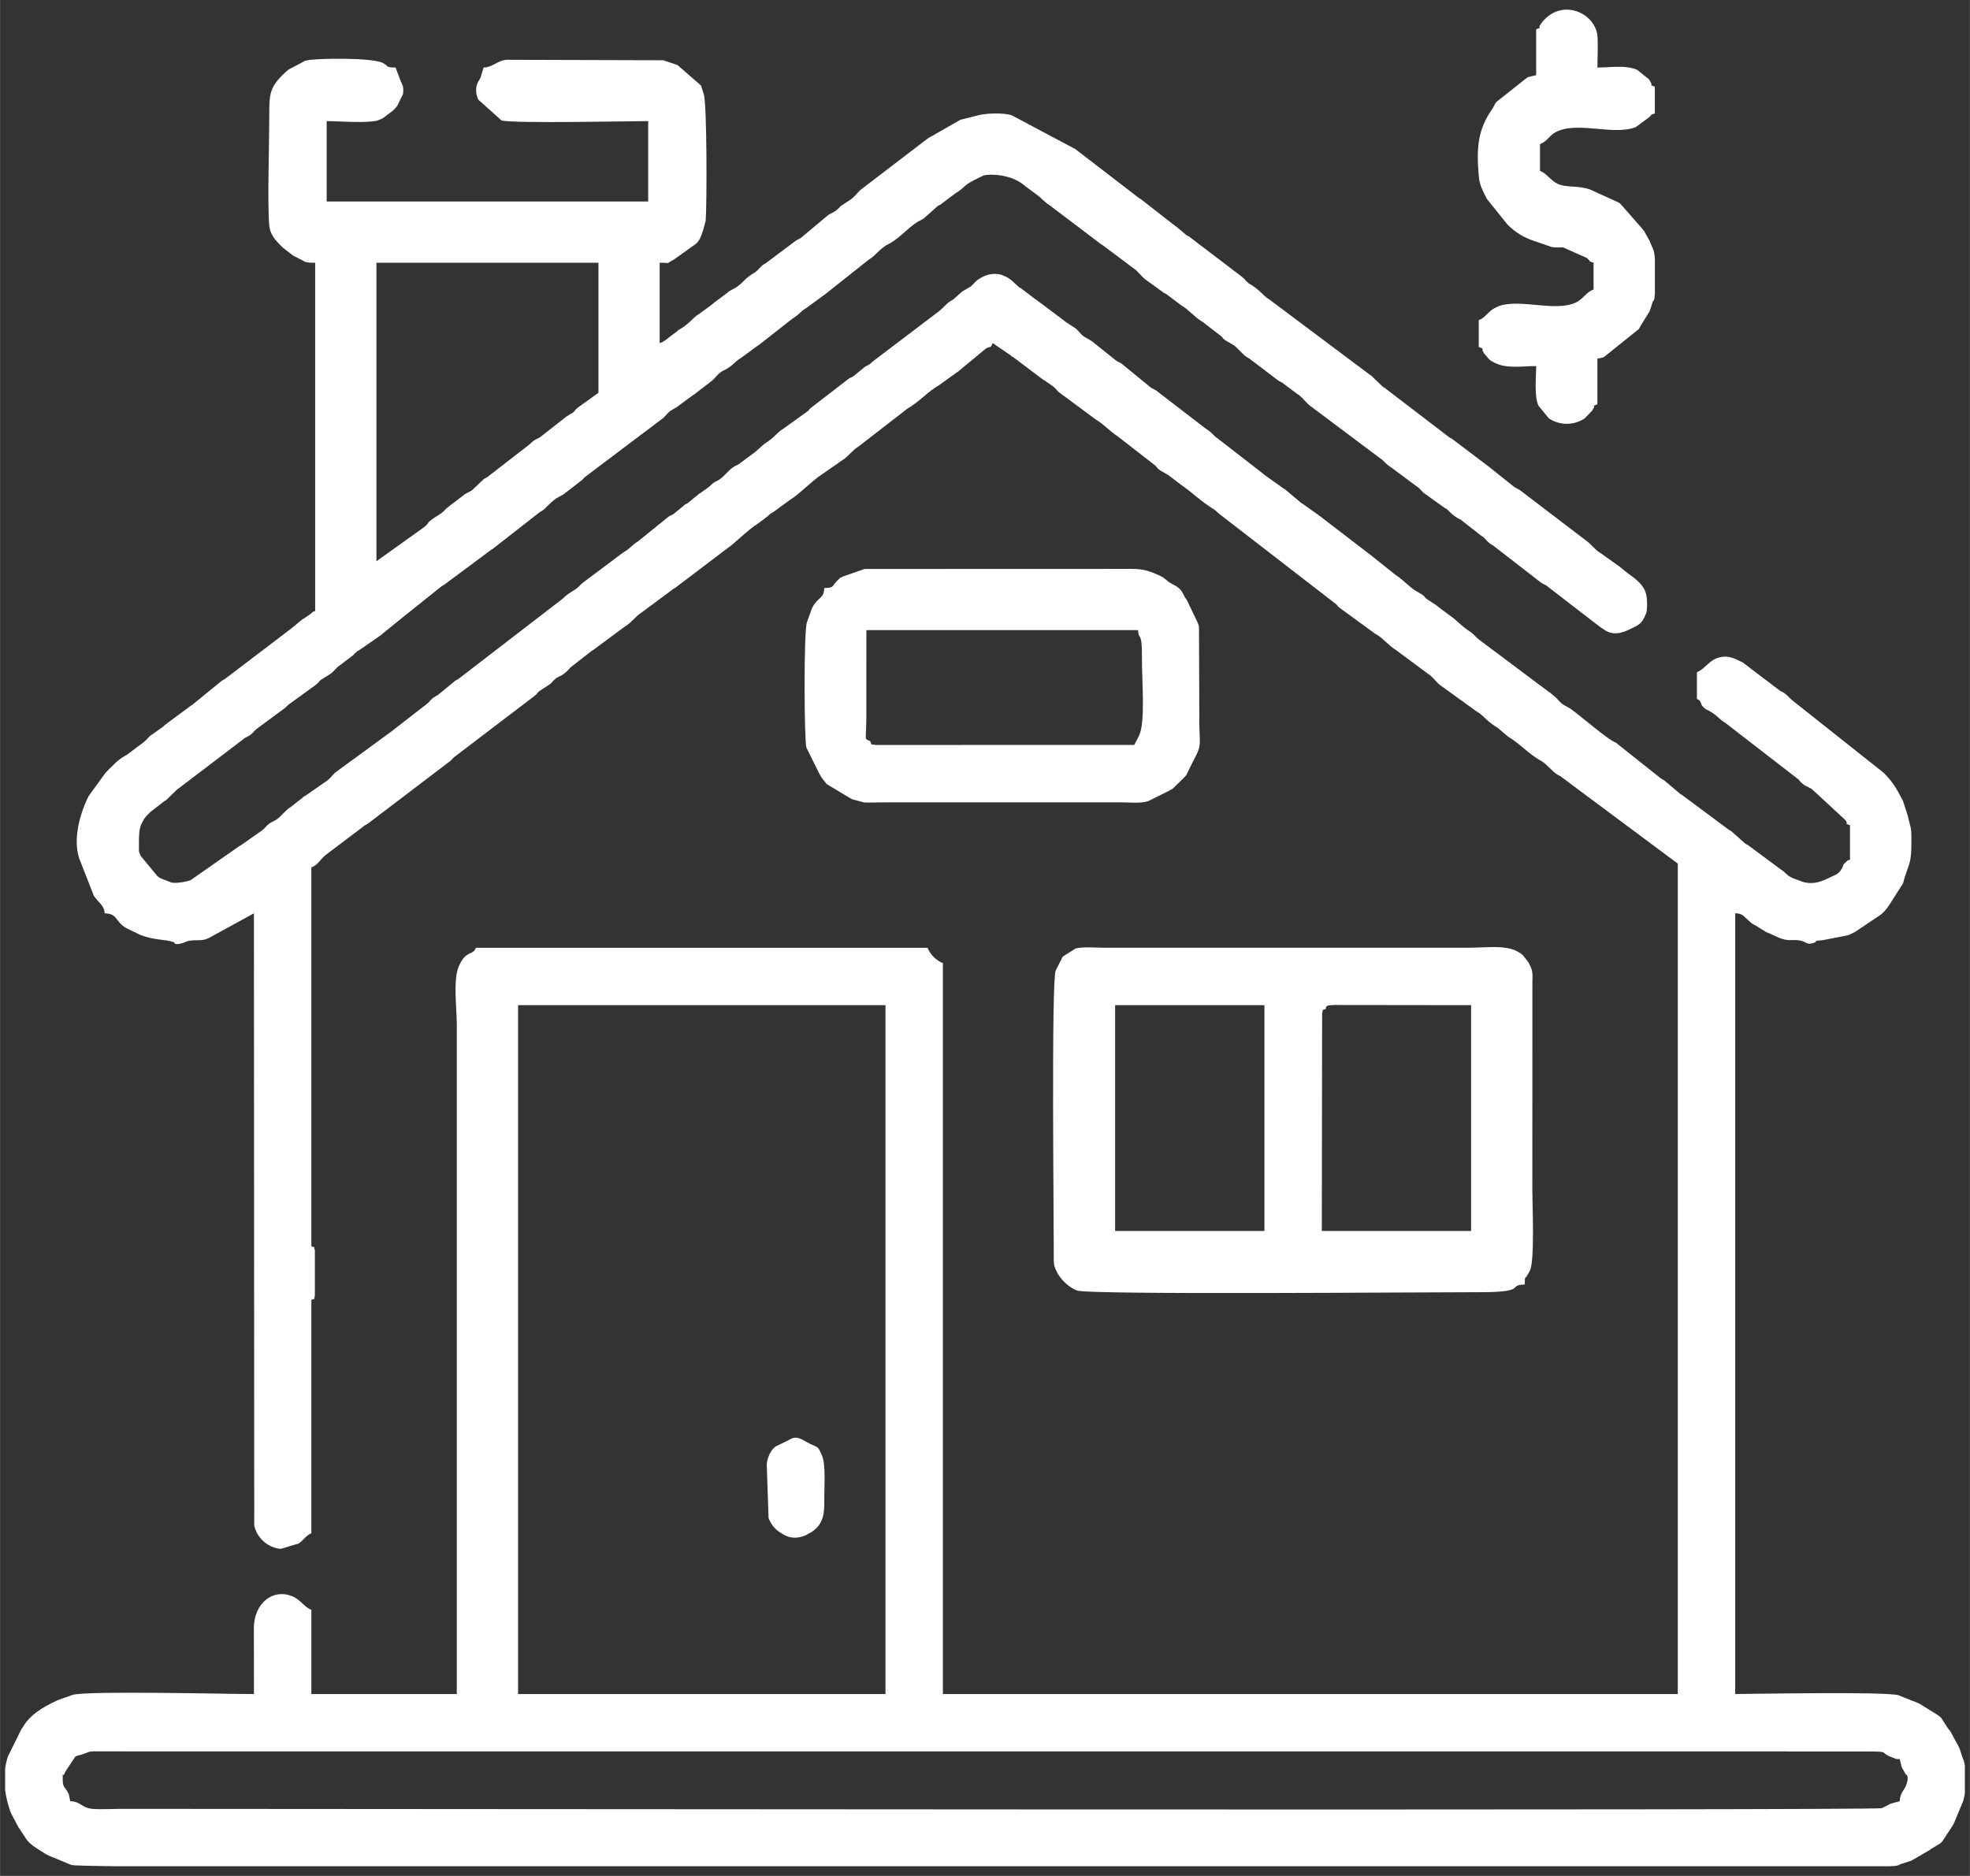 <?xml version="1.0" encoding="UTF-8"?>
<!DOCTYPE svg PUBLIC "-//W3C//DTD SVG 1.1//EN" "http://www.w3.org/Graphics/SVG/1.1/DTD/svg11.dtd">
<!-- Creator: CorelDRAW -->
<svg xmlns="http://www.w3.org/2000/svg" xml:space="preserve" width="7.112mm" height="6.773mm" version="1.1" style="shape-rendering:geometricPrecision; text-rendering:geometricPrecision; image-rendering:optimizeQuality; fill-rule:evenodd; clip-rule:evenodd"
viewBox="0 0 711.18 677.32"
 xmlns:xlink="http://www.w3.org/1999/xlink"
 xmlns:xodm="http://www.corel.com/coreldraw/odm/2003">
 <rect x="0" y="0" width="711.18" height="677.32" fill="#333333" stroke="none"/>
 <defs>
  <style type="text/css">
   <![CDATA[
    .fil0 {fill:white}
   ]]>
  </style>
 </defs>
 <g id="Camada_x0020_1">
  <path class="fil0" d="M685.85 635.16l0.65 2.8c0.07,0.15 0.16,0.32 0.23,0.46l1.28 2.25c0,0.01 1.42,0.28 0.23,3.68 -0.84,2.38 -2.32,2.83 -2.39,6.01l-3.26 0.88c-0.15,0.07 -0.31,0.17 -0.45,0.24l-2.76 1.39c-3.28,0.92 -561.5,0.25 -635.39,0.25 -3.12,0 -7.43,0.26 -10.4,0.03 -4.26,-0.32 -4.35,-2.71 -8.25,-2.79l-0.46 -2.31c-0.93,-2.6 -2.28,-2.33 -2.26,-5.28 0.03,-4.48 -0.13,0.08 0.97,-3.12l3.6 -5.4c1.42,-0.68 0.65,-0.2 2.1,-0.67l2.03 -0.73c1.39,-0.44 0.35,-0.32 2.28,-0.48l632.9 0.02c19.38,0 10.1,-0.08 17.04,2.31 1.39,0.48 0.3,0.41 2.31,0.46zm-400.73 -115.39l-5.1 2.5c-1.87,1.27 -3.06,4.27 -3.23,6.45l0.66 19.45c0.86,2.08 2.1,3.8 3.97,5.01 2.19,1.42 4.24,2.73 8.27,1.6l1.02 -0.39c0.15,-0.07 0.32,-0.16 0.47,-0.23l1.78 -0.98c4.48,-2.89 4.65,-7.16 4.61,-11.28 -0.06,-5 0.64,-13.14 -0.86,-16.45 -1.52,-3.35 -1.22,-2.65 -4.2,-4.09 -2.96,-1.44 -4.75,-3.26 -7.39,-1.59zm269.45 -509.2l0 16.58 -2.8 0.65c-0.15,0.07 -0.32,0.16 -0.47,0.23l-11.18 8.85c-0.09,0.12 -0.19,0.3 -0.27,0.42l-0.98 1.79c-0.08,0.12 -0.19,0.29 -0.27,0.42 -5.16,7.48 -5.58,13.98 -4.78,23.6 0.31,3.69 0.96,4.46 2.28,7.39 0.03,0.04 0.71,1.35 0.72,1.36l7.38 9.2c2.76,2.82 6.12,4.8 9.86,6.02l6.17 2.12c1.32,0.26 2.7,0.11 4.04,0.11l8.61 3.83c1.78,1.69 0.33,0.96 2.42,1.72l0 9.68c-2.82,1.02 -3.7,3.42 -6.37,4.67 -7.52,3.52 -19.93,-1.41 -27.75,1.27l-1.41 0.66c-2.79,1.44 -3.37,3.53 -5.92,4.45l0 9.67c2.55,1.03 0.48,0.2 1.88,2.27l1.89 2.25c0.96,0.77 0.28,0.24 1.25,0.82 4.61,2.74 10.3,1.57 15.7,1.57 0,4.24 -0.77,10.87 0.85,14.35l3.75 4.55c4.29,2.78 9.17,2.44 12.92,0l2.71 -2.82c0.09,-0.12 0.17,-0.31 0.26,-0.43 1.43,-2.07 -1.2,-0.69 1.62,-1.83l0 -16.58c1.17,-0.03 0.27,0.08 1.22,-0.17 0.13,-0.03 0.41,-0.07 0.57,-0.12 0.15,-0.05 0.36,-0.11 0.52,-0.17l12.66 -10.14c0.08,-0.13 0.16,-0.32 0.24,-0.45l0.49 -0.89c0.08,-0.12 0.19,-0.29 0.28,-0.42l2.9 -4.7c0.39,-1.05 0.65,-2.13 1,-3.14 0.53,-1.47 0.58,0.34 0.88,-3.27l0 -12.49c-0.32,-3.82 -0.79,-3.44 -1.88,-6.41l-1.98 -3.55c-0.24,-0.33 -0.91,-1.14 -0.92,-1.15l-7.74 -8.84c-0.12,-0.09 -0.3,-0.19 -0.42,-0.27 -0.13,-0.08 -0.32,-0.17 -0.45,-0.24l-9.97 -4.55c-4.77,-1.62 -8.57,-0.57 -11.75,-2.06 -2.48,-1.16 -4.05,-3.84 -6.37,-4.68l0 -9.67c2.46,-0.9 3.36,-3.03 5.47,-4.21 7.7,-4.32 21.15,1.33 29.14,-1.95l4.76 -3.53c1.84,-1.63 -0.33,-0.5 2.08,-1.37l0 -9.67c-2.82,-1.14 -0.21,0.24 -1.62,-1.83 -0.09,-0.12 -0.18,-0.31 -0.26,-0.43 -0.08,-0.13 -0.18,-0.31 -0.26,-0.44l-4.23 -3.36c-3.99,-1.86 -9.76,-0.85 -14.36,-0.85 0,-2.85 0.36,-9.96 -0.11,-12.33 -0.58,-2.97 -2.71,-5.62 -5.35,-7.08 -5.69,-3.13 -11.65,-1.13 -15.02,3.76 -1.43,2.07 1.2,0.69 -1.63,1.83zm-145.09 258.4l-93.29 0.02c-2.1,-0.43 -1.32,0.41 -2.05,-1.4 -2.33,-0.94 -1.41,0.06 -1.39,-8.98l0.01 -31.09 98.1 0c0.09,3.82 1.48,0.03 1.39,9.66 -0.07,8.66 1.36,23.75 -1.11,28.61l-1.66 3.18zm-111.93 -56.65c-0.08,3.8 -1.95,3.07 -3.94,6.41 -0.11,0.18 -0.39,0.71 -0.49,0.9l-1.82 5.08c-1.21,3.46 -0.98,42.74 -0.2,45.19l4.57 9.25c0.56,0.87 0.27,0.55 0.74,1.34l1.8 2.34c0.09,0.1 0.24,0.25 0.34,0.35l8.2 4.92c0.19,0.1 0.71,0.39 0.9,0.49l4.36 1.16c2.39,0.09 5.2,-0.05 7.65,-0.05l84.99 0c3.63,0 6.95,0.47 9.91,-0.45l6.92 -3.45c2.69,-1.65 -1.84,1.16 0.9,-0.48 1,-0.6 0.28,-0.03 1.26,-0.8l2.09 -2.07c0.97,-0.97 1.1,-0.98 1.74,-1.71 1.36,-1.55 0.41,-0.22 1.39,-2.06 0.1,-0.19 0.36,-0.75 0.45,-0.94l1.13 -2.32c0.07,-0.14 0.16,-0.32 0.23,-0.46l0.95 -1.82c2.26,-4.3 1.36,-5.36 1.35,-11.77l-0.13 -35.1c-0.04,-0.2 -0.09,-0.37 -0.14,-0.55 -0.05,-0.18 -0.13,-0.34 -0.18,-0.51 -0.05,-0.17 -0.14,-0.33 -0.2,-0.5l-3.8 -7.94c-1.77,-2.41 -1.33,-3.37 -3.88,-5.1 -0.12,-0.08 -0.3,-0.18 -0.43,-0.26 -0.13,-0.08 -0.32,-0.17 -0.45,-0.24 -0.13,-0.08 -0.32,-0.16 -0.45,-0.24l-0.89 -0.49c-1.76,-1.13 -1.6,-1.62 -4.14,-2.77 -5.55,-2.52 -7.21,-2.27 -14.32,-2.26l-91.87 0.03 -7.68 2.68c-2.11,1.14 -0.11,-0.35 -2.03,1.42 -2.26,2.09 -0.95,2.69 -4.83,2.78zm181.02 152c0.39,-0.95 -0.59,-1.51 4.79,-1.44l47.72 0.06 0 81.52 -53.89 0 0.11 -78.65c0.65,-1.89 -0.61,-0.73 1.27,-1.49zm-76 -1.38l53.9 0 0 81.52 -53.9 0 0 -81.52zm147.86 100.87c0.08,-3.71 0.17,-1.76 0.88,-3.26 0.05,-0.1 0.56,-0.95 0.76,-1.32 0.07,-0.13 0.18,-0.3 0.25,-0.44 1.78,-3.6 0.87,-24.21 0.87,-28.83l0.02 -74.64c0.04,-3.99 0.35,-4.83 -1.59,-8.08l-1.83 -2.32c-4.69,-4.17 -11.5,-2.71 -20.78,-2.71l-129.89 0c-2.95,0 -8.23,-0.44 -10.81,0.25l-4.65 2.94 -2.56 5.05c-1.61,3.79 -0.63,93.48 -0.68,103.04 -0.01,2.65 -0.08,3.25 0.89,5.33 1.34,2.85 3.84,5.33 6.46,6.67l0.92 0.46c3.99,1.64 123.3,0.62 145.85,0.62 17.19,0.01 9.39,-2.62 15.89,-2.76zm158.91 173.58l0 10.26c-0.17,1.04 -0.38,1.98 -0.65,2.75 -0.06,0.16 -0.14,0.33 -0.2,0.49l-3.04 7.32c-0.07,0.14 -0.15,0.33 -0.23,0.46 -0.07,0.14 -0.17,0.32 -0.24,0.45l-3.57 5.42c-0.9,1.18 -0.25,0.41 -1,1.07l-2.57 1.58c-0.97,0.58 -0.29,0.12 -1.25,0.82l-6.11 3.56c-1.24,0.57 -0.02,0.09 -1.48,0.6l-2.62 0.83c-0.16,0.06 -0.33,0.14 -0.49,0.2 -0.46,0.16 0.25,0.15 -1.55,0.52 -0.23,0.04 -1.14,0.08 -2.65,0.12l-639.56 0c-9.81,-0.11 -15.74,-0.26 -16.34,-0.45l-8.31 -3.43c-0.93,-0.48 -0.57,-0.24 -1.34,-0.74 -2.3,-1.5 -5.43,-3.12 -6.91,-5.52 -0.08,-0.13 -0.17,-0.31 -0.25,-0.45l-1.93 -2.9c-0.08,-0.12 -0.21,-0.27 -0.3,-0.39l-2.4 -4.51c-0.07,-0.14 -0.16,-0.31 -0.23,-0.46l-0.41 -0.97c-0.07,-0.16 -0.13,-0.34 -0.18,-0.51 -0.8,-2.28 -1.38,-4.74 -1.69,-7.24l0 -7.69c0.21,-1.53 0.55,-3.03 1.04,-4.46l4.8 -9.71c0.71,-0.96 0.24,-0.27 0.83,-1.25 2.04,-3.43 5.92,-6.37 12.19,-9.22l2.01 -0.75c0.17,-0.06 0.36,-0.1 0.54,-0.16l3.05 -1.09c5.7,-1.51 55.38,-0.27 65.36,-0.27l-0.02 -23.52c-0.1,-9.54 7.26,-14.92 14.37,-11.56 2.49,1.17 4.08,3.84 6.38,4.68l0 30.4 52.51 0 0 -241.82c0,-5.85 -1.47,-16.29 0.85,-21.26 2.68,-5.76 4.83,-3.33 6.06,-6.38l163.05 0c0.84,2.31 3.19,4.68 5.53,5.53l0 263.93 265.31 0 0 -299.86 -42.38 -31.55c-0.28,-0.16 -0.63,-0.3 -0.91,-0.47 -2.15,-1.26 -3.8,-3.77 -6,-5.05 -0.13,-0.08 -0.32,-0.16 -0.45,-0.24 -4.12,-2.35 -7.48,-6.15 -11.51,-8.53l-3.75 -3.16c-0.12,-0.08 -0.3,-0.19 -0.43,-0.27 -4.33,-2.75 -4.33,-4 -7.35,-5.77l-12.84 -9.27c-1.37,-0.96 -2.3,-2.39 -3.48,-3.42l-12.7 -9.42c-2.55,-1.5 -4.41,-4.07 -6.91,-5.53 -0.13,-0.07 -0.32,-0.15 -0.45,-0.23l-12.78 -9.34c-1.67,-1.33 -0.27,-0.33 -1.38,-1.38l-42.47 -32.83c-0.54,-0.54 -1.12,-1.09 -1.89,-1.57 -4.61,-2.9 -7.53,-5.83 -10.63,-8.02 -0.12,-0.09 -0.3,-0.19 -0.42,-0.27l-5.11 -3.88c-0.12,-0.08 -0.3,-0.19 -0.42,-0.27l-2.63 -1.52c-1.52,-1.18 -0.5,-0.43 -1.73,-1.72l-13.61 -10.57c-2.77,-1.76 -5.1,-4.47 -7.81,-6.01l-13.5 -9.99c-0.26,-0.25 -1.56,-1.67 -1.67,-1.78l-3.24 -2.29c-0.14,-0.07 -0.32,-0.16 -0.45,-0.24 -0.13,-0.08 -0.3,-0.18 -0.42,-0.27l-10.63 -8.02c-2.21,-1.4 1.11,0.97 -0.82,-0.57l-6.57 -4.48c-0.97,2.38 -0.76,0.74 -2.69,2.16l-9.81 8.15c-0.12,0.08 -0.29,0.19 -0.42,0.26l-6.43 4.63c-4.3,2.46 -6.78,5.76 -11.51,8.53l-17.51 13.58c-2.08,1.19 -3.49,3.33 -5.58,4.78 -0.12,0.09 -0.3,0.19 -0.43,0.27l-7.33 5.1c-3.54,2.25 -8.35,7.38 -11.53,9.2l-5.98 4.38c-1.07,0.62 -0.25,0 -1.27,0.81 -0.16,0.12 -0.56,0.53 -0.71,0.67l-3.55 2.66c-3.36,1.98 -8.78,7.51 -11.08,8.96l-18.87 14.3c-0.13,0.07 -0.32,0.16 -0.45,0.23l-11.5 8.54c-2.26,1.42 -3.81,3.79 -6.01,5.05l-11.51 8.52c-0.13,0.08 -0.32,0.17 -0.45,0.25l-7.75 6.06c-0.38,0.4 -1.2,1.3 -1.34,1.43l-1.54 1.22c-0.13,0.08 -0.31,0.17 -0.45,0.24 -0.8,0.48 -0.44,0.14 -1.35,0.72 -2.18,1.38 1.09,-0.95 -0.82,0.56 -1.77,1.41 -0.34,0.51 -1.73,1.73l-4.16 2.75c-1.38,1.22 0.04,0.32 -1.73,1.73l-29.02 22.1c-0.63,0.61 -0.91,1.07 -1.77,1.68l-29.44 22.38c-0.13,0.08 -0.32,0.17 -0.45,0.25 -0.13,0.07 -0.32,0.15 -0.45,0.23l-14.17 10.71c-1.94,1.51 -2.69,3.59 -5.18,4.49l0 136.8c1.88,0.76 0.63,-0.4 1.27,1.49l0 16.36c-0.6,1.91 0.59,0.75 -1.27,1.5l0 84.29c-1.85,0.67 -2.81,2.49 -4.6,3.69l-6.43 1.92c-4.59,-0.3 -8.7,-3.98 -9.59,-8.49l-0.11 -220.98 -16.07 8.8c-0.14,0.07 -0.31,0.17 -0.46,0.23l-0.99 0.39c-2.39,0.65 -4.48,-0.06 -6.89,0.76l-0.99 0.45c-3.66,1.18 -3.09,-0.05 -3.58,-0.22 -3.19,-1.14 -6.59,-0.54 -11.99,-2.6l-4.66 -2.25c-1.14,-0.61 -0.76,-0.31 -1.7,-1.06 -2.74,-2.2 -2.32,-4.4 -6.56,-4.5 -0.06,-2.94 -2.59,-4.11 -3.94,-6.42l-5.05 -12.91c-0.06,-0.16 -0.16,-0.32 -0.21,-0.49 -2.28,-7.11 0.22,-16.12 3.44,-22.55l6.11 -8.41c2.48,-2.47 4.07,-4.38 7.02,-6.11 1.06,-0.62 0.24,0.01 1.26,-0.81l5.14 -3.84c0.16,-0.12 0.61,-0.49 0.76,-0.62 0.71,-0.61 0.76,-0.8 1.69,-1.76l4.85 -3.45c0.15,-0.13 0.56,-0.54 0.7,-0.67l9.53 -7.06c0.13,-0.08 0.31,-0.18 0.43,-0.26 0.17,-0.12 0.61,-0.49 0.77,-0.62l9.88 -8.07c0.18,-0.11 0.73,-0.37 0.91,-0.47l23.94 -18.21c0.07,-0.05 1.38,-1.1 1.53,-1.24l2.64 -2.19c0.13,-0.08 0.32,-0.17 0.45,-0.24l2.46 -1.69c1.06,-0.78 0.23,-0.54 1.69,-1.07l0 -125.75c-0.95,0 -1.7,0.06 -2.64,-0.12 -2.11,-0.4 -0.78,-0.19 -1.56,-0.52l-3.19 -1.64c-0.14,-0.07 -0.33,-0.15 -0.47,-0.22l-3.9 -3.01c-2.48,-2.5 -4.56,-4.44 -4.85,-8.27 -0.66,-8.65 0.04,-28.84 0.03,-38.73 -0.01,-8.59 0.01,-10.78 5.84,-16.26 0.37,-0.35 0.94,-0.84 1.11,-0.97l3.17 -1.66c0.14,-0.08 0.32,-0.17 0.46,-0.24l1.8 -0.96c0.72,-0.3 -0.46,-0.12 1.55,-0.52 3.45,-0.69 23.3,-1.01 27.09,1.01 2.44,1.3 0.62,1.55 4.58,1.64l1.9 5.03c0.07,0.14 0.17,0.31 0.24,0.46l0.41 1.02c0.06,0.19 0.12,0.36 0.15,0.56 0.11,0.53 0.1,1.91 0.01,2.44l-2.06 4.27c-0.48,0.66 -0.92,1.08 -1.64,1.81l-3.55 2.67c-0.14,0.07 -0.31,0.17 -0.45,0.24l-1.47 0.6c-4.08,1.1 -13.94,0.24 -18.41,0.24l0 29.02 116.07 0 0 -29.02c-6.57,0 -48.65,0.92 -52.95,-0.24l-8.39 -7.52c-0.81,-1.7 -1.15,-3.98 -0.21,-6.09l0.49 -0.91c0.36,-0.67 0.16,-0.2 0.51,-0.87l1.13 -3.71c3.22,-0.07 5.08,-2.55 8.26,-2.8l56.56 0.17 5.18 1.72 8.49 7.4c0.07,0.16 0.11,0.36 0.17,0.52l0.84 2.62c1.16,3.42 1.14,40.01 0.68,45.67l-0.87 3.27c-0.06,0.17 -0.13,0.34 -0.19,0.51 -0.62,1.85 -0.97,3.11 -2.39,4.52l-8.06 5.76c-3.53,1.79 -0.4,1.11 -5.1,1.11l0 29.02c2.67,-0.97 -0.07,0.04 1.86,-0.9l4.71 -3.58c1.9,-1.52 -1.36,0.81 0.82,-0.57 4.21,-2.67 4.08,-3.75 6.9,-5.52l4.01 -2.91c0.15,-0.14 1.45,-1.19 1.52,-1.24l4.35 -3.25c0.15,-0.14 0.59,-0.51 0.76,-0.63 0.12,-0.08 0.29,-0.18 0.42,-0.26l2.23 -1.23c3.4,-2.37 2.33,-2.63 6.48,-5.26 2.18,-1.39 -1.09,0.95 0.82,-0.57 1.06,-0.84 0.55,-0.55 1.04,-1.02 0.39,-0.38 0.97,-1 1.44,-1.33 0.12,-0.09 0.3,-0.19 0.43,-0.27 0.12,-0.08 0.31,-0.16 0.44,-0.24l11.06 -8.29c0.28,-0.17 0.63,-0.31 0.91,-0.47 0.13,-0.08 0.31,-0.17 0.44,-0.25 0.13,-0.08 0.31,-0.18 0.43,-0.26l9.78 -8.18c0.12,-0.09 0.3,-0.19 0.43,-0.27l1.8 -0.96c0.12,-0.08 0.3,-0.18 0.42,-0.27 0.17,-0.12 0.61,-0.49 0.76,-0.62 1.07,-0.94 0.19,-0.27 1.02,-1.06l3.33 -2.2c2,-1.26 2.86,-3.03 4.68,-4.3l23.49 -17.96c0.12,-0.09 0.3,-0.19 0.42,-0.27l1.79 -0.98c0.12,-0.08 0.29,-0.19 0.41,-0.27l8.8 -5.02c0.14,-0.07 0.31,-0.18 0.45,-0.24l5.53 -1.38c3.33,-1.06 10.02,-1.19 12.96,-0.2l22.55 11.99c0.13,0.08 0.32,0.17 0.44,0.25l23.05 17.72c0.13,0.07 0.32,0.16 0.45,0.24l12.43 9.68c0.36,0.22 0.99,0.71 1.18,0.89l2.99 2.53c1.16,0.69 -0.25,-0.21 0.91,0.48l18.84 14.33c0.19,0.13 0.73,0.62 1.1,0.97 1.11,1.05 -0.29,0.05 1.38,1.38 1.91,1.52 -1.36,-0.82 0.82,0.56 4.24,2.69 4.08,3.76 6.91,5.53l36.35 27.22c0.12,0.08 0.3,0.18 0.42,0.26l3.86 3.74c1.94,1.51 -1.38,-0.82 0.82,0.56l23.49 17.97c0.13,0.08 0.32,0.16 0.45,0.24 0.13,0.08 0.32,0.16 0.45,0.24l13.77 10.42c0.16,0.11 0.6,0.49 0.75,0.62l8.08 6.44c0.12,0.08 0.31,0.17 0.44,0.24l0.91 0.48c0.13,0.07 0.32,0.16 0.45,0.24l23.91 18.23c2.1,1.46 3.37,3.52 5.59,4.78l6.85 4.89c0.16,0.12 0.61,0.5 0.76,0.63 2.85,2.52 6.42,4.14 8.12,7.77 1.33,2.84 0.66,7.66 0.6,7.88 -0.04,0.18 -0.11,0.35 -0.17,0.52l-0.43 0.96c-0.06,0.14 -0.15,0.32 -0.22,0.46 -0.07,0.14 -0.16,0.32 -0.24,0.46 -1.07,1.95 -2.24,2.43 -4.2,3.39 -0.15,0.07 -0.33,0.16 -0.47,0.23 -3.09,1.55 -5.86,2.32 -8.83,0.75l-2.09 -1.37c-0.59,-0.44 -1.27,-1 -1.57,-1.2l-17.94 -13.83c-1.05,-0.67 -0.75,-0.3 -1.8,-0.97l-17.52 -13.57c-1.07,-0.62 -0.25,0 -1.26,-0.81 -1.41,-1.12 -1.19,-1.52 -2.91,-2.62l-7.36 -5.77c-0.8,-0.47 -0.44,-0.14 -1.35,-0.72 -2.74,-1.73 -2.84,-2.64 -4.17,-3.42 -0.14,-0.08 -0.32,-0.16 -0.46,-0.24l-7.25 -5.19c-1.41,-1.12 -1.18,-1.52 -2.9,-2.62l-8.71 -6.49c-2.74,-1.74 -2.84,-2.64 -4.17,-3.43l-25.28 -18.94c-1.11,-0.77 -1.91,-1.86 -2.79,-2.74 -0.29,-0.29 -1.16,-1.09 -1.46,-1.3 -0.12,-0.09 -0.3,-0.19 -0.43,-0.27l-5.53 -4.14c-0.91,-0.58 -0.55,-0.24 -1.35,-0.72l-10.6 -8.05c-0.14,-0.08 -0.32,-0.16 -0.46,-0.24 -2.06,-1.2 -3.23,-3.22 -5.12,-4.54l-3.05 -1.79c-1.67,-1.33 -0.28,-0.34 -1.38,-1.39l-6.63 -5.11c-0.12,-0.09 -0.3,-0.19 -0.43,-0.27 -2.92,-1.85 -4.68,-4.21 -7.35,-5.77l-5.53 -4.15c-0.13,-0.08 -0.32,-0.16 -0.45,-0.23 -0.14,-0.08 -0.32,-0.16 -0.46,-0.24l-6.4 -4.65c-1.82,-1.27 -2.67,-3.05 -4.68,-4.31l-11.05 -8.29c-0.13,-0.08 -0.32,-0.16 -0.45,-0.24l-18.87 -14.29c-0.13,-0.08 -0.32,-0.17 -0.45,-0.25l-1.86 -1.59c-0.38,-0.37 -0.97,-0.99 -1.44,-1.32l-4.77 -3.53c-5.15,-4.63 -13.28,-4.35 -14.96,-3.88l-3.26 1.58c-4.39,2.23 -3.52,2.86 -6.9,4.84l-5.52 4.15c-0.14,0.08 -0.33,0.16 -0.46,0.23 -0.13,0.08 -0.32,0.16 -0.46,0.24l-5.12 4.55c-0.12,0.08 -0.3,0.18 -0.43,0.26l-1.8 0.96c-3.35,2.13 -6.15,5.5 -9.7,7.58l-1.78 0.98c-3.34,2.32 -3.6,3.58 -6.04,5.02l-16.18 12.83c-0.12,0.09 -0.3,0.19 -0.43,0.27l-5.97 4.39c-2.5,1.47 -1.86,1.85 -5.08,3.9l-12.01 9.41c-0.12,0.08 -0.3,0.18 -0.43,0.26l-5.97 4.39c-2.5,1.47 -1.86,1.86 -5.08,3.9l-1.8 0.96c-0.13,0.08 -0.31,0.18 -0.43,0.27 -0.17,0.12 -0.61,0.48 -0.77,0.61 -0.66,0.58 -1.53,1.68 -2.37,2.47l-6.64 5.1c-0.12,0.08 -0.3,0.18 -0.43,0.26l-5.97 4.4c-0.13,0.07 -0.32,0.16 -0.46,0.23l-1.72 1.04c-1,0.78 -1.59,1.64 -2.4,2.44l-28.36 21.38c-1.06,0.94 -0.18,0.27 -1.02,1.06l-6.63 5.12c-0.12,0.08 -0.29,0.18 -0.42,0.26l-2.23 1.23c-2.96,2.06 -3.71,3.71 -5.58,4.78 -0.13,0.08 -0.32,0.16 -0.46,0.24l-17.05 13.34c-0.13,0.08 -0.32,0.16 -0.45,0.24l-17.04 12.67c-0.13,0.08 -0.32,0.17 -0.45,0.25 -0.12,0.08 -0.3,0.18 -0.42,0.26l-14.21 11.36c-0.15,0.14 -1.46,1.19 -1.53,1.23l-5.72 4.65c-0.15,0.13 -0.59,0.5 -0.76,0.62l-7.76 5.37c-2.18,1.38 1.09,-0.96 -0.82,0.56 -1.05,0.84 -0.55,0.55 -1.04,1.03l-5.89 4.47c-1.09,1.14 -1.56,1.82 -2.88,2.65l-2.99 1.85c-1.22,1.08 -0.13,0.32 -1.36,1.4 -0.15,0.14 -0.59,0.51 -0.76,0.63l-9.61 6.96c-0.38,0.38 -0.97,1 -1.44,1.33l-9.13 6.75c-0.36,0.23 -0.99,0.72 -1.19,0.9 -1.22,1.08 -0.13,0.32 -1.36,1.4 -0.15,0.13 -0.59,0.5 -0.76,0.62l-0.87 0.51c-0.17,0.11 -0.73,0.37 -0.91,0.47l-23.93 18.21c-0.13,0.08 -0.31,0.18 -0.43,0.27l-3.86 3.74c-1.93,1.51 1.38,-0.82 -0.82,0.56l-5.06 3.92c-0.75,0.74 -1.57,1.45 -2.3,2.54 -0.13,0.21 -0.97,1.74 -0.98,1.78 -0.88,1.87 -0.92,4.48 -0.91,6.78 0.03,4.1 -0.22,2.68 0.68,4.87l5.94 7.19c0.95,0.77 0.27,0.26 1.23,0.84l3.99 1.57c2.23,0.32 5.78,-0.51 6.72,-0.84l17.48 -12.22c0.12,-0.09 0.3,-0.19 0.43,-0.27 0.12,-0.08 0.31,-0.17 0.44,-0.24l7.7 -5.43c1.33,-1.06 1.13,-1.39 2.49,-2.35 0.12,-0.09 0.3,-0.19 0.42,-0.27 0.13,-0.08 0.31,-0.17 0.45,-0.25l1.35 -0.71c0.13,-0.08 0.31,-0.18 0.43,-0.27 1.86,-1.29 3.14,-3.38 5.13,-4.54l4.26 -3.34c1.91,-1.52 -1.36,0.82 0.82,-0.56l7.33 -5.11c0.12,-0.08 0.3,-0.18 0.42,-0.26 0.17,-0.12 0.62,-0.49 0.77,-0.62 0.66,-0.57 1.53,-1.68 2.37,-2.47l20.35 -14.88c0.17,-0.11 0.62,-0.48 0.77,-0.61l11.67 -9.06c1.35,-0.96 1.15,-1.3 2.48,-2.36l1.27 -0.81c0.13,-0.07 0.32,-0.15 0.45,-0.23l6.45 -5.29c0.29,-0.17 0.63,-0.31 0.92,-0.47l37.87 -29.15c2.21,-2.3 3.79,-2.43 5.89,-4.47 0.38,-0.38 0.97,-1 1.44,-1.33l14.21 -10.65c3.05,-1.79 3.2,-2.78 5.53,-4.15l11.08 -8.96c1.05,-0.65 0.76,-0.3 1.8,-0.96l4.17 -3.43c0.18,-0.1 0.74,-0.36 0.91,-0.47l4.18 -3.43c0.12,-0.08 0.31,-0.16 0.44,-0.24l3.22 -2.31c0.38,-0.37 0.97,-0.99 1.44,-1.33l0.87 -0.51c0.28,-0.16 0.63,-0.3 0.91,-0.47 2.16,-1.26 3.42,-3.47 5.55,-4.81 1.05,-0.66 0.76,-0.3 1.8,-0.96 0.36,-0.23 0.99,-0.72 1.19,-0.89l4.77 -3.52c0.19,-0.14 0.73,-0.62 1.1,-0.98l2.2 -1.94c4.23,-2.69 4.08,-3.75 6.91,-5.53l8.85 -6.34c1.11,-1.05 -0.29,-0.06 1.38,-1.39l13.26 -10.23c1.05,-0.67 0.74,-0.3 1.8,-0.96l4.17 -3.43c0.29,-0.17 0.62,-0.3 0.91,-0.47l0.87 -0.52c0.19,-0.13 0.73,-0.62 1.1,-0.97l22.39 -16.99c3.38,-2.35 3.47,-3.51 6.04,-5.02 0.13,-0.07 0.32,-0.16 0.45,-0.24l3.3 -2.92c0.12,-0.08 0.3,-0.18 0.42,-0.26l2.62 -1.53c1.35,-1.07 1.29,-1.57 2.88,-2.65 2.47,-1.65 5.27,-2.44 8.27,-1.6l1.48 0.62c2.05,0.96 3.08,2.37 4.66,3.63 1.91,1.52 -1.36,-0.82 0.82,0.56l5.1 3.88c0.12,0.09 0.3,0.19 0.43,0.27l9.87 7.4c0.15,0.13 0.59,0.51 0.76,0.62l3.77 2.45c1.12,1.06 1.56,1.87 2.74,2.79l2.62 1.52c0.13,0.08 0.31,0.18 0.43,0.27l8.83 7.06c1.04,0.66 0.75,0.3 1.8,0.96l10.63 8.71c0.13,0.08 0.31,0.17 0.45,0.25l0.91 0.47c0.13,0.08 0.31,0.16 0.44,0.24l17.97 13.82c2.73,1.74 2.83,2.64 4.17,3.43l16.33 12.68c0.15,0.14 0.6,0.51 0.76,0.63l6.85 4.89c0.14,0.08 0.33,0.16 0.46,0.24l6 5.05c0.13,0.08 0.32,0.16 0.45,0.24l6.86 4.89c0.16,0.12 0.6,0.49 0.75,0.62l17.21 13.2c0.17,0.12 0.61,0.49 0.76,0.62l8.07 6.44c2.94,1.87 4.82,4.3 7.35,5.77 0.14,0.08 0.32,0.16 0.46,0.24l1.72 1.04c1.67,1.33 0.27,0.34 1.38,1.39l3.75 2.46c0.17,0.12 0.61,0.49 0.76,0.63l4.34 3.25c2.22,1.4 3.5,3.36 6.91,5.53 0.13,0.08 0.31,0.18 0.43,0.27 0.47,0.33 1.05,0.95 1.44,1.32 0.38,0.37 0.96,0.99 1.43,1.33l25.28 18.94c0.13,0.08 0.31,0.17 0.44,0.25l2.23 1.92c0.96,1 1.45,1.68 2.45,2.38l2.65 1.49c3.4,2.41 11.86,9.75 15.26,11.69l0.9 0.48c2.2,1.38 -1.11,-0.95 0.83,0.56l15.78 12.54c0.28,0.17 0.63,0.31 0.91,0.47l6 5.06c0.13,0.08 0.32,0.16 0.45,0.24l17.04 12.67c0.13,0.08 0.32,0.16 0.45,0.24 0.12,0.08 0.3,0.18 0.42,0.27l5.13 4.54c0.13,0.08 0.32,0.16 0.45,0.24 0.14,0.08 0.33,0.16 0.46,0.24l11.5 8.53c3.12,1.99 2.01,2.58 6.35,4.02 0.16,0.06 0.34,0.13 0.5,0.18l1 0.4c0.17,0.05 0.33,0.13 0.51,0.18 4.01,1.07 6.73,-0.14 10.1,-1.79 1.79,-0.87 2.78,-1.02 3.91,-3 0.91,-1.58 0,-1.07 1.64,-2.51 0.78,-0.68 0,-0.24 1.34,-0.72l0 -12.44c-2.84,-1.15 -0.17,0.24 -1.62,-1.83l-11.49 -10.62c-1.6,-1.4 -0.36,-0.38 -2.09,-1.37l-0.9 -0.48c-2.2,-1.38 1.12,0.95 -0.82,-0.56 -1.52,-1.18 -0.5,-0.43 -1.73,-1.72l-26.49 -20.49c-2.22,-1.3 -2.55,-2.42 -5.54,-4.14l-1.37 -0.7c-2.71,-1.87 -0.98,-2.79 -3.22,-3.69l0 -9.67c2.47,-0.9 4.14,-3.78 6.85,-4.91 3.96,-1.65 6.72,-0.07 9.75,1.44l13.35 10.14c0.8,0.47 0.44,0.14 1.35,0.72 1.02,0.64 1.31,1.1 2.2,1.94 0.37,0.35 0.91,0.84 1.1,0.97l32.76 25.97c3.35,3.34 4.68,5.69 6.81,9.78 0.07,0.14 0.16,0.32 0.23,0.46l1.69 5.22c0.5,2.57 1.34,4.21 1.33,6.96 0,3.58 0.2,7.92 -0.89,10.93l-1.57 4.65c-0.06,0.17 -0.1,0.35 -0.16,0.53 -0.27,0.86 -0.11,0.74 -0.47,1.6l-2.97 4.63c-1.66,2.56 -3.22,5.6 -5.95,7.17l-8.28 5.55c-0.3,0.15 -1.34,0.69 -1.37,0.7 -1.24,0.56 -0.02,0.09 -1.48,0.59l-8.68 1.69c-4.32,0.34 -1.65,0.42 -3.29,0.95 -3.25,1.05 -2.13,-0.41 -5.73,-0.9 -1.29,-0.18 -2.78,0.07 -4.07,-0.09 -2.57,-0.3 -5.09,-2 -7.52,-2.85l-3.82 -2.39c-0.78,-0.48 -0.44,-0.15 -1.34,-0.73l-2.18 -1.97c-1.2,-1.19 -1.95,-1.66 -3.83,-1.7l0 281.9c5.12,0 54.55,-0.95 58.96,0.45l6.92 2.76c0.19,0.09 0.74,0.36 0.93,0.45l6.38 3.98c0.09,0.06 0.85,0.64 1.14,0.93l2.17 3.36c0.08,0.13 0.19,0.3 0.27,0.42 0.01,0.01 0.68,0.81 0.93,1.15l3.15 5.83c0.06,0.15 0.14,0.33 0.2,0.49l1.01 3.13c0.69,1.94 -0.03,-0.75 0.57,1.5 0.11,0.39 0.2,0.82 0.28,1.27zm-522.33 -274.45l132.65 0 0 248.73 -132.65 0 0 -248.73zm-51.13 -160.29l0 -107.79 80.15 0 0 46.98 -7.25 5.19c-2.48,1.98 0.14,0.75 -4.26,3.34l-8.52 6.68c-2.2,1.94 -2.29,0.83 -4.87,3.42l-15.18 11.77c-0.13,0.08 -0.32,0.16 -0.45,0.24 -0.13,0.08 -0.32,0.16 -0.45,0.24 -0.12,0.08 -0.3,0.19 -0.42,0.27l-4.26 4.04c-0.12,0.08 -0.3,0.18 -0.42,0.26l-1.81 0.96c-0.12,0.08 -0.3,0.18 -0.42,0.27l-5.1 3.88c-0.07,0.04 -1.38,1.09 -1.53,1.24 -0.89,0.84 -1.18,1.3 -2.2,1.94 -6.47,4.11 -2.79,2.41 -6.08,4.97l-16.93 12.1z"/>
 </g>
</svg>
